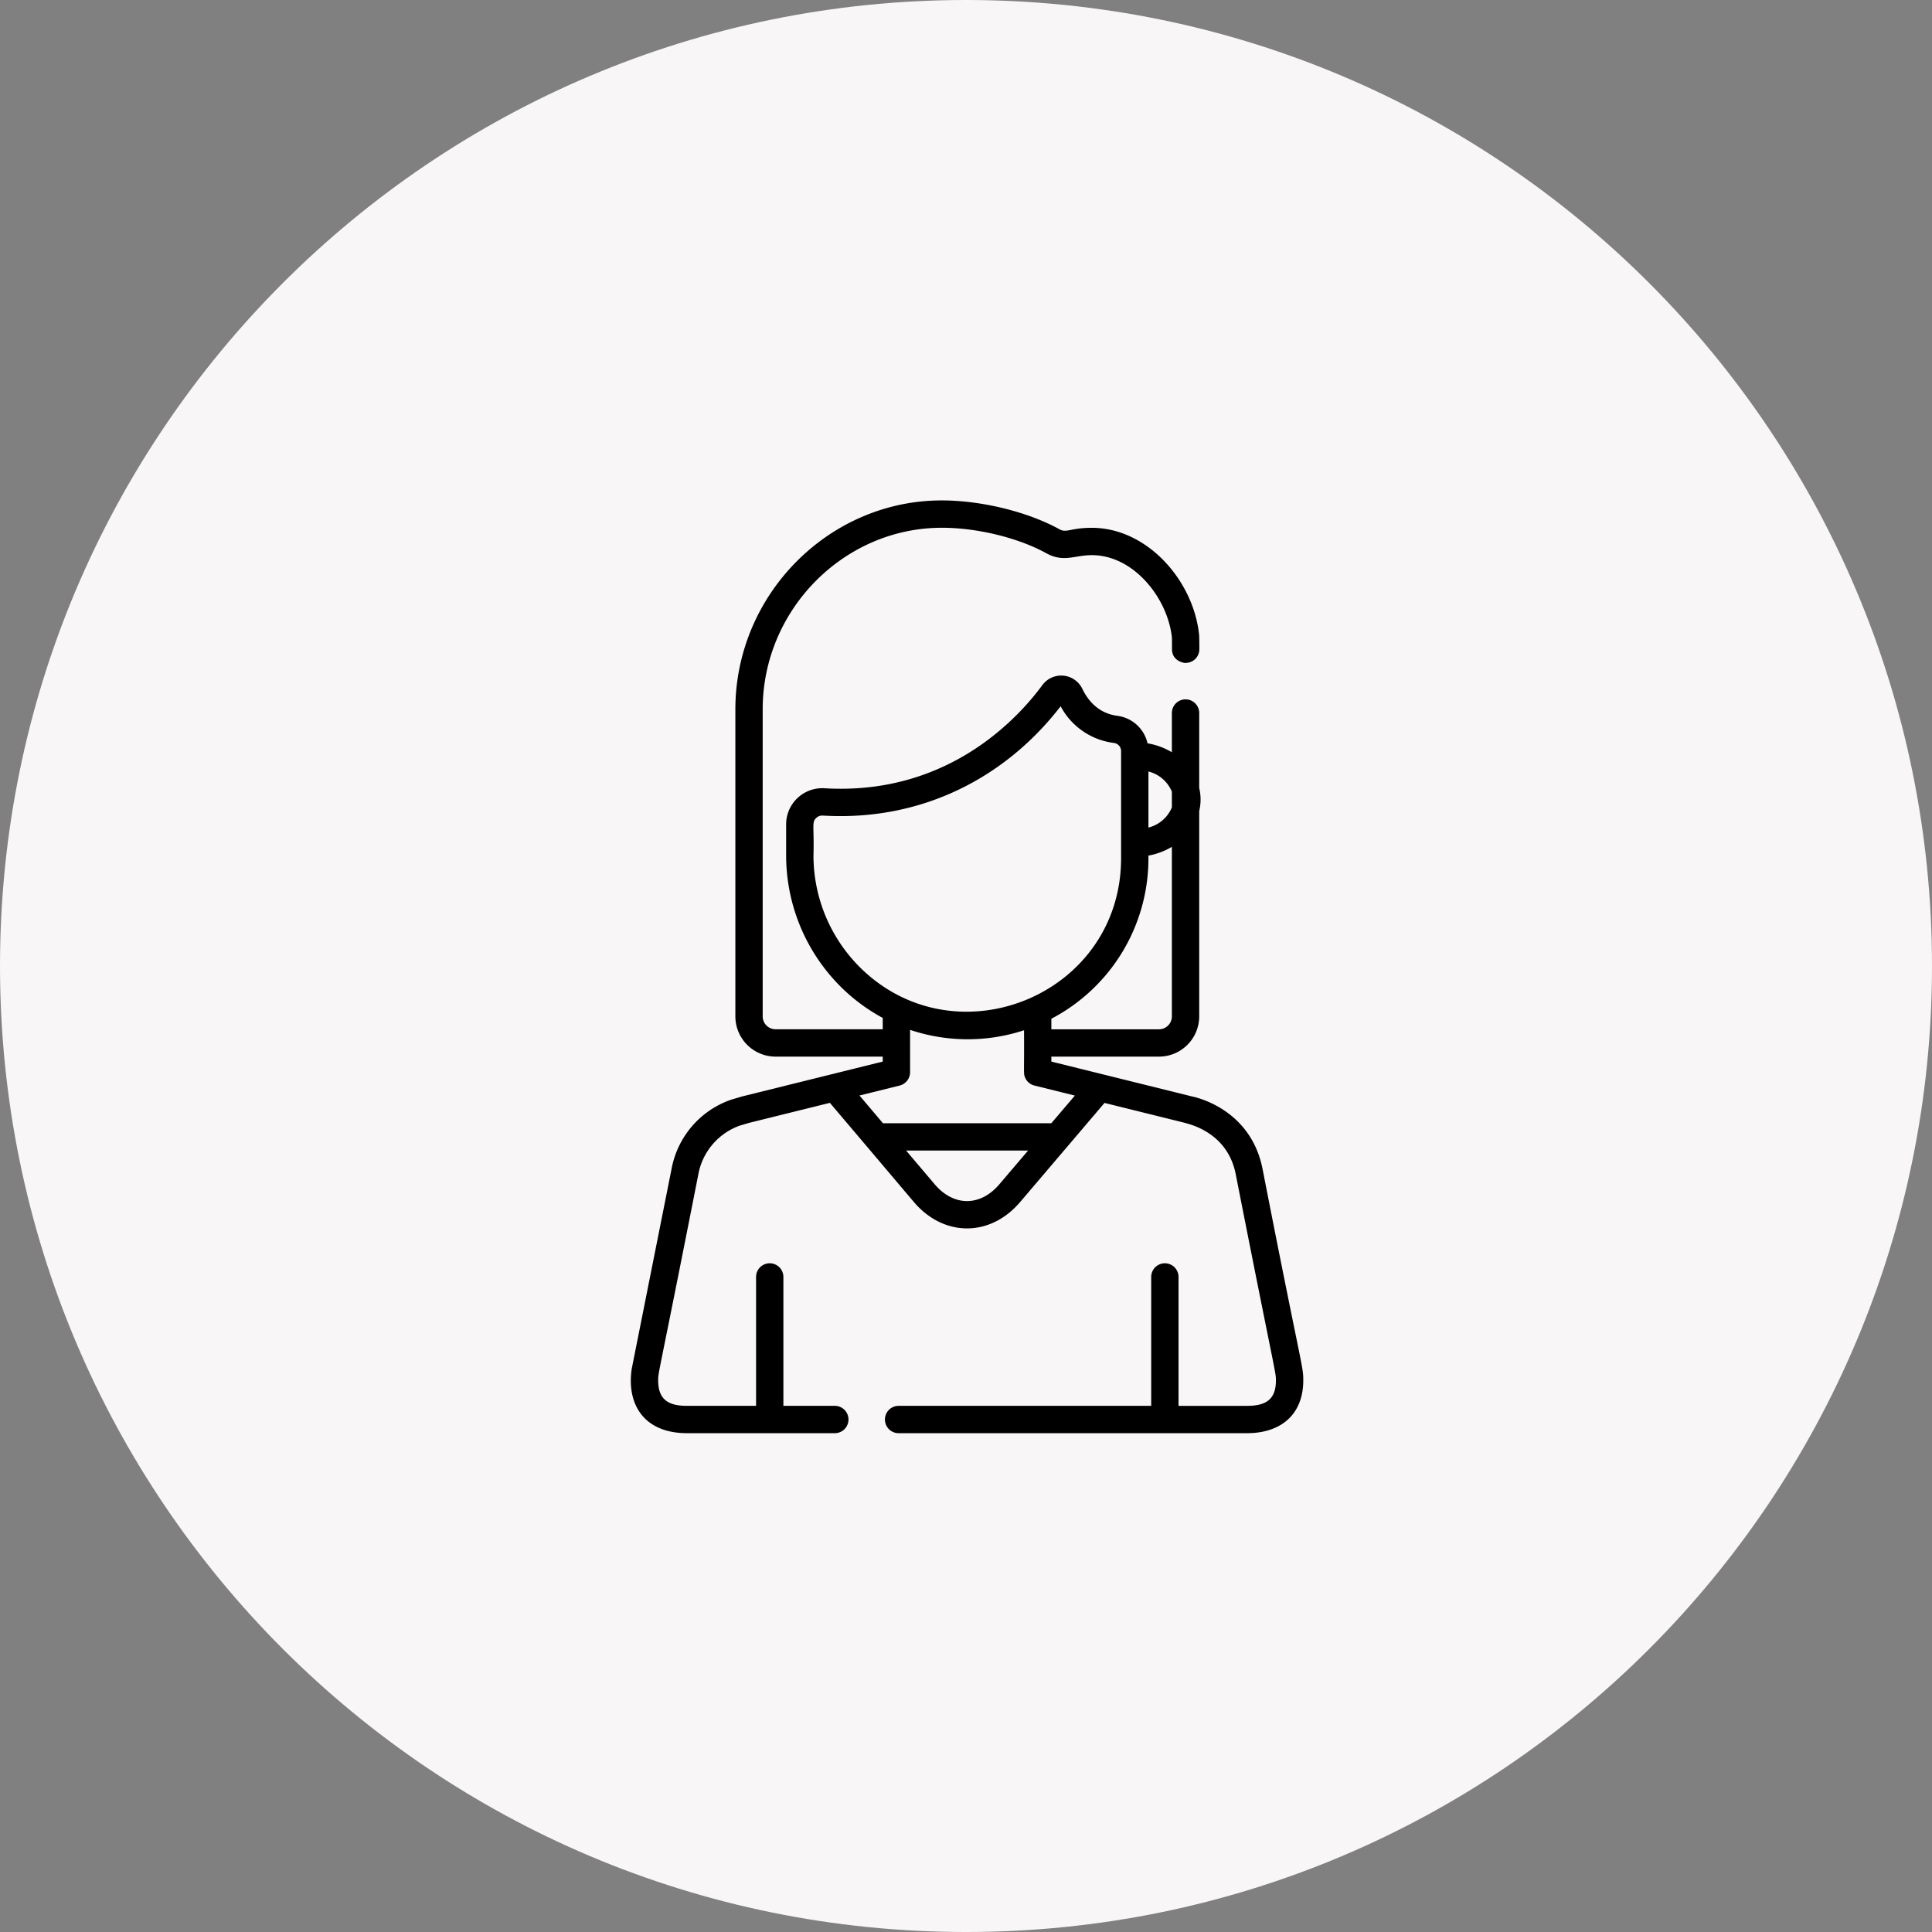 <svg xmlns="http://www.w3.org/2000/svg" width="490.5" height="490.5" viewBox="0 0 490.5 490.5">
  <rect x="0" y="0" width="490.5" height="490.5" fill="#808080" stroke="none"/>
  <g id="coach" transform="translate(11644 -9015.638)">
    <path id="Path_32133" data-name="Path 32133" d="M245.25,0C380.7,0,490.5,109.8,490.5,245.25S380.7,490.5,245.25,490.5,0,380.7,0,245.25,109.8,0,245.25,0Z" transform="translate(-11644 9015.638)" fill="#f8f6f7"/>
    <g id="woman" transform="translate(-11555.292 9142.688)">
      <g id="Group_12151" data-name="Group 12151" transform="translate(71.445 0.001)">
        <path id="Path_32151" data-name="Path 32151" d="M231.818,169.654c-3.122-15.635-17.789-18.3-17.835-18.318h0c-.158-.046,1.345.331-35.771-8.87v-1.259h27.323a10.225,10.225,0,0,0,10.214-10.214V78.884a12.763,12.763,0,0,0,0-5.893V53.973a3.469,3.469,0,0,0-6.939,0v9.957a18.013,18.013,0,0,0-6.178-2.265,9.049,9.049,0,0,0-7.625-6.974c-3.969-.522-6.978-2.836-8.941-6.877a5.947,5.947,0,0,0-10.14-.927C169.963,55,153.384,73.206,124.756,73.2c-2.178,0-3.655-.1-4.169-.126a9.175,9.175,0,0,0-9.709,9.158v7.971a47.059,47.059,0,0,0,14.5,33.888,46.462,46.462,0,0,0,10.023,7.291v2.883H108.2a3.279,3.279,0,0,1-3.276-3.275V53.038c0-25.273,20.606-46.1,45.5-46.1h.241c8.918.048,19.215,2.581,26.232,6.452,4.447,2.455,7.194.5,11.586.5,10.719,0,19.309,11.022,20.338,20.935.006.145.022.727.024,2.954,0,3.349,3.785,3.606,3.472,3.467a3.469,3.469,0,0,0,3.467-3.472c0-.616,0-3.032-.053-3.592-1.395-13.8-13.166-27.23-27.247-27.23-5.5,0-6.356,1.394-8.234.36C172.295,2.927,160.7.055,150.7,0,121.9-.185,97.989,23.809,97.989,53.037v77.957A10.225,10.225,0,0,0,108.2,141.208h27.2v1.259L99.771,151.3c-.047.012-.093.025-.14.038l-2.6.768c-.078.023-.155.049-.231.077a23.021,23.021,0,0,0-15,17.475C71.236,222.7,71.68,220.433,71.655,220.615c-1.272,9,3.232,16.193,14.065,16.193h37.517a3.469,3.469,0,0,0,0-6.939H110.181V197.146a3.469,3.469,0,0,0-6.939,0v32.723H85.72c-4.609,0-7.285-1.484-7.329-6.325-.019-2.362-.112-.06,10.209-52.532a16.259,16.259,0,0,1,10.514-12.289l2.406-.71,20.462-5.071c22.762,26.815,21.414,25.394,22.729,26.677,7.6,7.411,18.438,6.888,25.572-1.491l21.426-25.167,20.383,5.052c.59.271,10.736,2.056,12.921,13,10.233,52.018,10.229,50.16,10.21,52.53-.035,4.742-2.6,6.328-7.329,6.328H210.5V197.146a3.469,3.469,0,0,0-6.939,0v32.723h-64.13a3.469,3.469,0,1,0,0,6.939h88.468c8.571,0,14.189-4.716,14.268-13.211C242.192,219.63,241.955,221.525,231.818,169.654ZM202.859,68.821a8.706,8.706,0,0,1,5.951,5.129v3.975a8.7,8.7,0,0,1-5.951,5.129Zm0,21.991v-.641a17.974,17.974,0,0,0,5.951-2.225v43.048a3.278,3.278,0,0,1-3.275,3.275H178.212v-2.681A45.929,45.929,0,0,0,202.859,90.812ZM130.17,119.076a40.089,40.089,0,0,1-12.352-28.869c.206-7.554-.5-8.469.705-9.6a2.189,2.189,0,0,1,1.647-.6c24.876,1.5,46.272-9.438,60.4-27.748A17.8,17.8,0,0,0,194.1,61.57a2.086,2.086,0,0,1,1.816,2.056V90.812C195.921,125.333,154.594,142.386,130.17,119.076ZM165,173.63c-4.834,5.678-11.6,5.663-16.423-.029l-7.239-8.544H172.3Zm13.207-15.512H135.46L129.5,151.08l10.21-2.531a3.507,3.507,0,0,0,2.635-3.4V134.414a45.953,45.953,0,0,0,28.931.1c.065,11.089-.149,10.835.193,11.813a3.47,3.47,0,0,0,2.441,2.222l10.277,2.547Z" transform="translate(-71.445 -0.001)"/>
      </g>
    </g>
  </g>
</svg>
